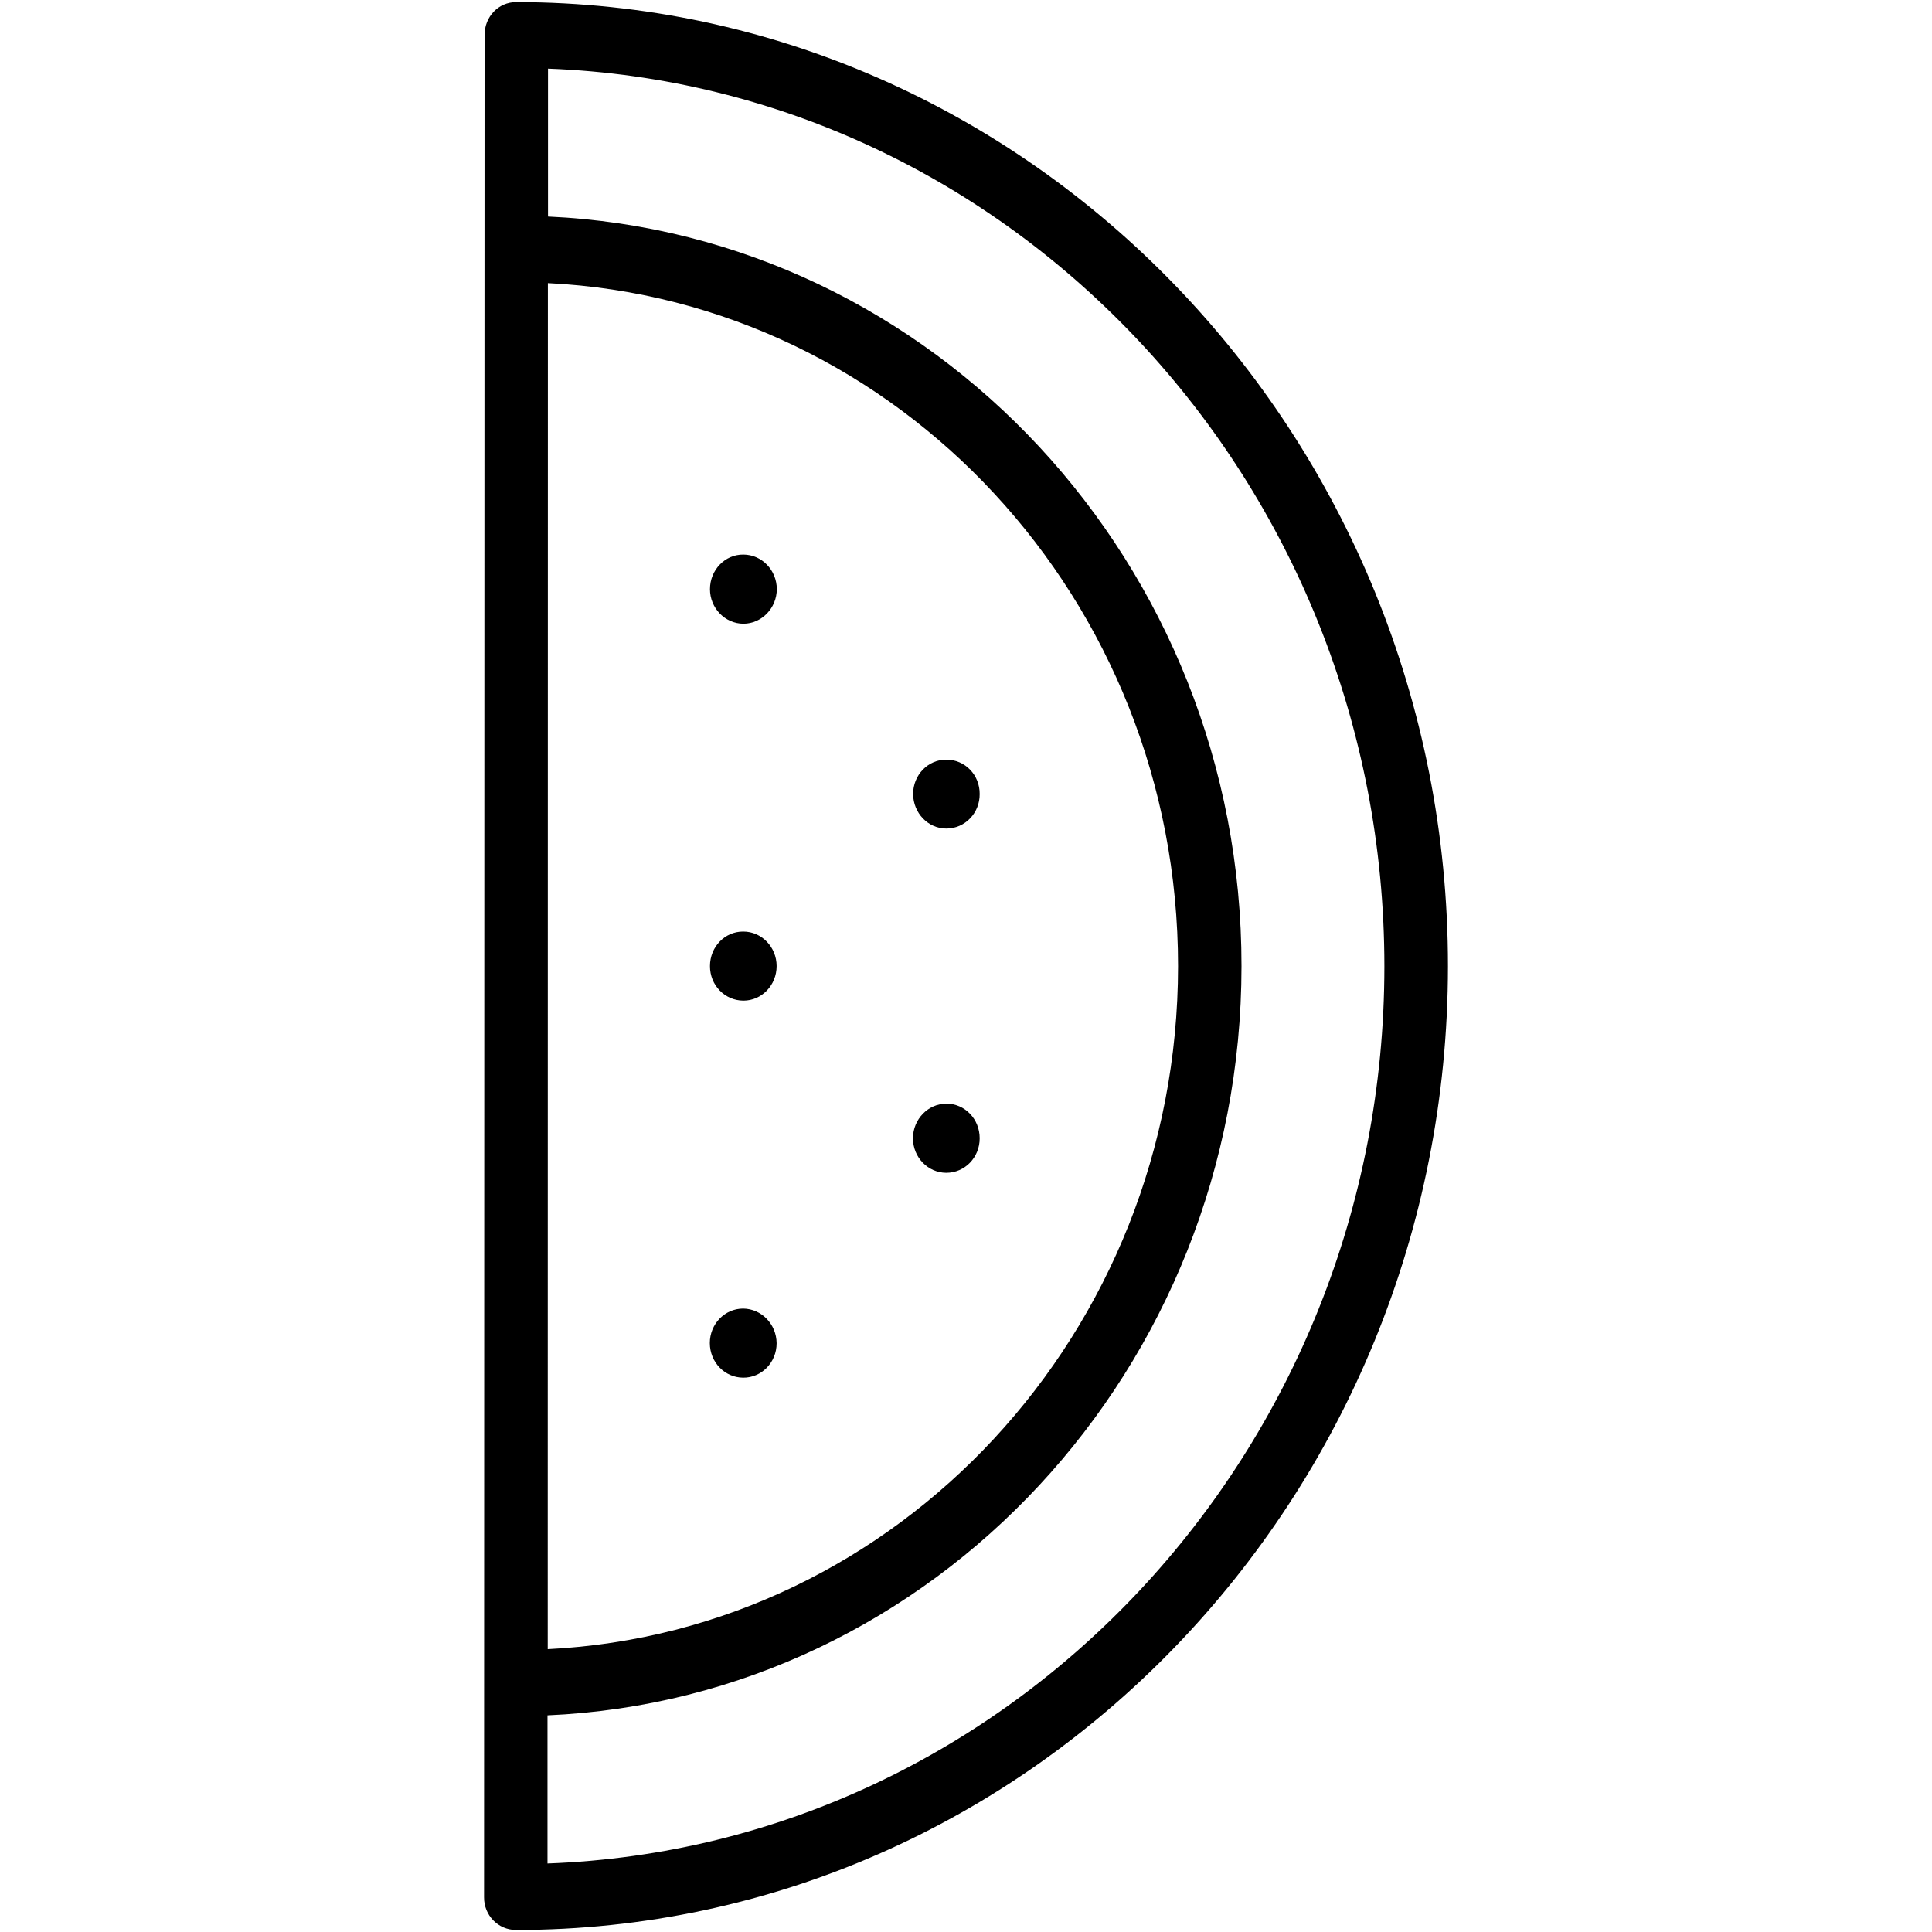 <?xml version="1.0" ?><!DOCTYPE svg  PUBLIC '-//W3C//DTD SVG 1.1//EN'  'http://www.w3.org/Graphics/SVG/1.1/DTD/svg11.dtd'><svg enable-background="new 0 0 50 50" height="50px" id="Capa_1" version="1.1" viewBox="0 0 50 50" width="50px" xml:space="preserve" xmlns="http://www.w3.org/2000/svg" xmlns:xlink="http://www.w3.org/1999/xlink"><g><path d="M37.473,25.007C37.479,11.256,26.661,0.063,13.361,0.054C12.9,0.052,12.54,0.433,12.54,0.905L12.527,49.1   c-0.005,0.467,0.365,0.846,0.823,0.848C26.65,49.951,37.468,38.759,37.473,25.007z M14.179,7.327   c9.066,0.447,16.312,8.194,16.309,17.678c-0.004,9.483-7.251,17.224-16.313,17.675L14.179,7.327z M35.828,25.009   c-0.002,12.532-9.643,22.776-21.659,23.218v-3.834c9.981-0.437,17.959-8.966,17.961-19.389c0.006-10.423-7.975-18.948-17.948-19.4   V1.776C26.193,2.229,35.828,12.476,35.828,25.009z"/><path d="M19.24,16.142c-0.481-0.002-0.866-0.408-0.866-0.894c0-0.497,0.388-0.901,0.864-0.896c0.478,0.002,0.863,0.4,0.866,0.894   C20.102,15.737,19.714,16.14,19.24,16.142z"/><path d="M24.495,21.443c-0.475,0.002-0.859-0.399-0.864-0.893c0-0.494,0.387-0.896,0.864-0.89c0.48,0,0.863,0.395,0.859,0.89   C25.358,21.041,24.975,21.441,24.495,21.443z"/><path d="M19.238,25.896c-0.477-0.002-0.866-0.396-0.864-0.895c0-0.496,0.385-0.895,0.859-0.892   c0.475-0.003,0.866,0.399,0.866,0.892C20.1,25.496,19.713,25.898,19.238,25.896z"/><path d="M24.485,30.352c-0.47-0.004-0.856-0.397-0.858-0.894c0.002-0.493,0.392-0.896,0.866-0.896c0.477,0,0.861,0.397,0.861,0.896   C25.356,29.948,24.975,30.354,24.485,30.352z"/><path d="M19.231,35.654c-0.476-0.004-0.859-0.397-0.861-0.896c0-0.49,0.384-0.892,0.863-0.892c0.473,0.005,0.861,0.401,0.866,0.896   C20.1,35.26,19.708,35.659,19.231,35.654z"/></g></svg>